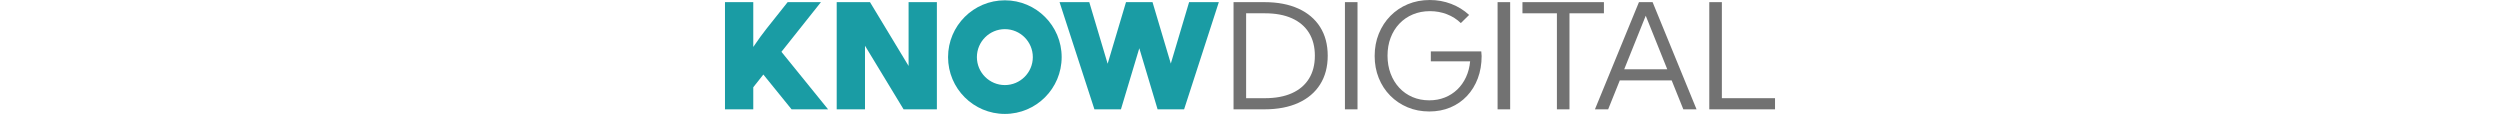 <?xml version="1.0" encoding="utf-8"?>
<!-- Generator: Adobe Illustrator 26.4.1, SVG Export Plug-In . SVG Version: 6.00 Build 0)  -->
<svg version="1.1" id="Layer_1" xmlns="http://www.w3.org/2000/svg" xmlns:xlink="http://www.w3.org/1999/xlink" x="0px" y="0px"
	 viewBox="0 0 162.127 17.588" style="enable-background:new 0 0 162.127 17.588;" xml:space="preserve" width="386">
<style type="text/css">
	.st0{fill:#1A9CA4;}
	.st1{fill:#727272;}
</style>
<g>
	<path class="st0" d="M4.369,16.881h-4.369V0.331h4.369v6.918
		c0.39-0.573,0.761-1.103,1.114-1.589c0.354-0.485,0.652-0.879,0.894-1.18
		l3.299-4.149H14.817L8.716,7.999l7.205,8.882h-5.638l-4.358-5.373L4.369,13.472V16.881z
		"/>
	<polygon class="st0" points="32.718,16.881 27.577,16.881 21.619,7.062 21.619,16.881 
		17.25,16.881 17.25,0.331 22.391,0.331 28.349,10.184 28.349,0.331 
		32.718,0.331 	"/>
	<polygon class="st0" points="70.889,16.881 66.796,16.881 63.971,7.447 61.136,16.881 
		57.043,16.881 51.659,0.331 56.248,0.331 59.084,9.842 61.919,0.331 
		66.013,0.331 68.837,9.819 71.661,0.331 76.251,0.331 	"/>
	<path class="st1" d="M78.522,16.881V0.331h4.767c2.029,0,3.775,0.331,5.235,0.993
		c1.46,0.662,2.581,1.611,3.365,2.847c0.783,1.235,1.175,2.714,1.175,4.435
		c0,1.714-0.392,3.191-1.175,4.43c-0.784,1.239-1.905,2.189-3.365,2.852
		c-1.46,0.662-3.206,0.993-5.235,0.993H78.522z M80.464,15.16h2.913
		c1.625,0,3.012-0.258,4.159-0.772c1.148-0.515,2.025-1.262,2.632-2.241
		c0.607-0.977,0.91-2.158,0.91-3.541s-0.303-2.563-0.91-3.542
		c-0.607-0.977-1.484-1.724-2.632-2.239c-1.147-0.515-2.534-0.772-4.159-0.772
		h-2.913V15.16z"/>
	<rect x="95.721" y="0.331" class="st1" width="1.942" height="16.55"/>
	<path class="st1" d="M113.616,3.565c-0.61-0.596-1.327-1.052-2.151-1.368
		c-0.824-0.317-1.696-0.475-2.615-0.475c-0.956,0-1.836,0.167-2.637,0.502
		c-0.802,0.335-1.495,0.81-2.079,1.423c-0.585,0.614-1.038,1.341-1.357,2.18
		c-0.321,0.838-0.48,1.761-0.48,2.768c0,1.001,0.158,1.922,0.474,2.764
		c0.316,0.843,0.761,1.572,1.335,2.19c0.573,0.619,1.254,1.096,2.041,1.435
		c0.787,0.338,1.652,0.507,2.593,0.507c0.867,0,1.667-0.145,2.399-0.436
		c0.732-0.29,1.375-0.702,1.931-1.235s1.004-1.17,1.346-1.909
		c0.343-0.74,0.554-1.554,0.635-2.444h-6.069v-1.533h7.79l0.055,0.717
		c0,1.258-0.197,2.409-0.59,3.453c-0.393,1.045-0.951,1.949-1.672,2.714
		c-0.72,0.766-1.574,1.355-2.559,1.771c-0.986,0.415-2.071,0.623-3.255,0.623
		c-1.214,0-2.334-0.214-3.36-0.645s-1.92-1.031-2.681-1.804
		c-0.761-0.772-1.351-1.678-1.77-2.719c-0.42-1.042-0.629-2.175-0.629-3.404
		c0-1.236,0.213-2.38,0.639-3.431c0.427-1.052,1.023-1.968,1.788-2.748
		c0.765-0.779,1.666-1.384,2.703-1.815c1.037-0.43,2.166-0.645,3.387-0.645
		c1.155,0,2.253,0.199,3.294,0.596c1.04,0.397,1.965,0.967,2.774,1.71
		L113.616,3.565z"/>
	<rect x="119.29" y="0.331" class="st1" width="1.942" height="16.55"/>
	<polygon class="st1" points="130.391,16.881 128.45,16.881 128.45,2.053 123.131,2.053 
		123.131,0.331 135.709,0.331 135.709,2.053 130.391,2.053 	"/>
	<path class="st1" d="M136.362,16.88h-2.041l6.796-16.549h2.108l6.785,16.549h-2.041
		l-1.799-4.468h-8.01L136.362,16.88z M138.844,10.691h6.643l-3.322-8.264
		L138.844,10.691z"/>
	<polygon class="st1" points="162.127,16.881 151.977,16.881 151.977,0.331 153.919,0.331 
		153.919,15.16 162.127,15.16 	"/>
	<path class="st0" d="M43.214,4.5c2.381,0,4.318,1.937,4.318,4.318
		s-1.937,4.318-4.318,4.318c-2.381,0-4.318-1.937-4.318-4.318
		S40.833,4.5,43.214,4.5 M43.214,0.048c-4.844,0-8.77,3.927-8.77,8.77
		c0,4.844,3.926,8.77,8.77,8.77s8.77-3.926,8.77-8.77
		C51.984,3.975,48.058,0.048,43.214,0.048"/>
</g>
</svg>
